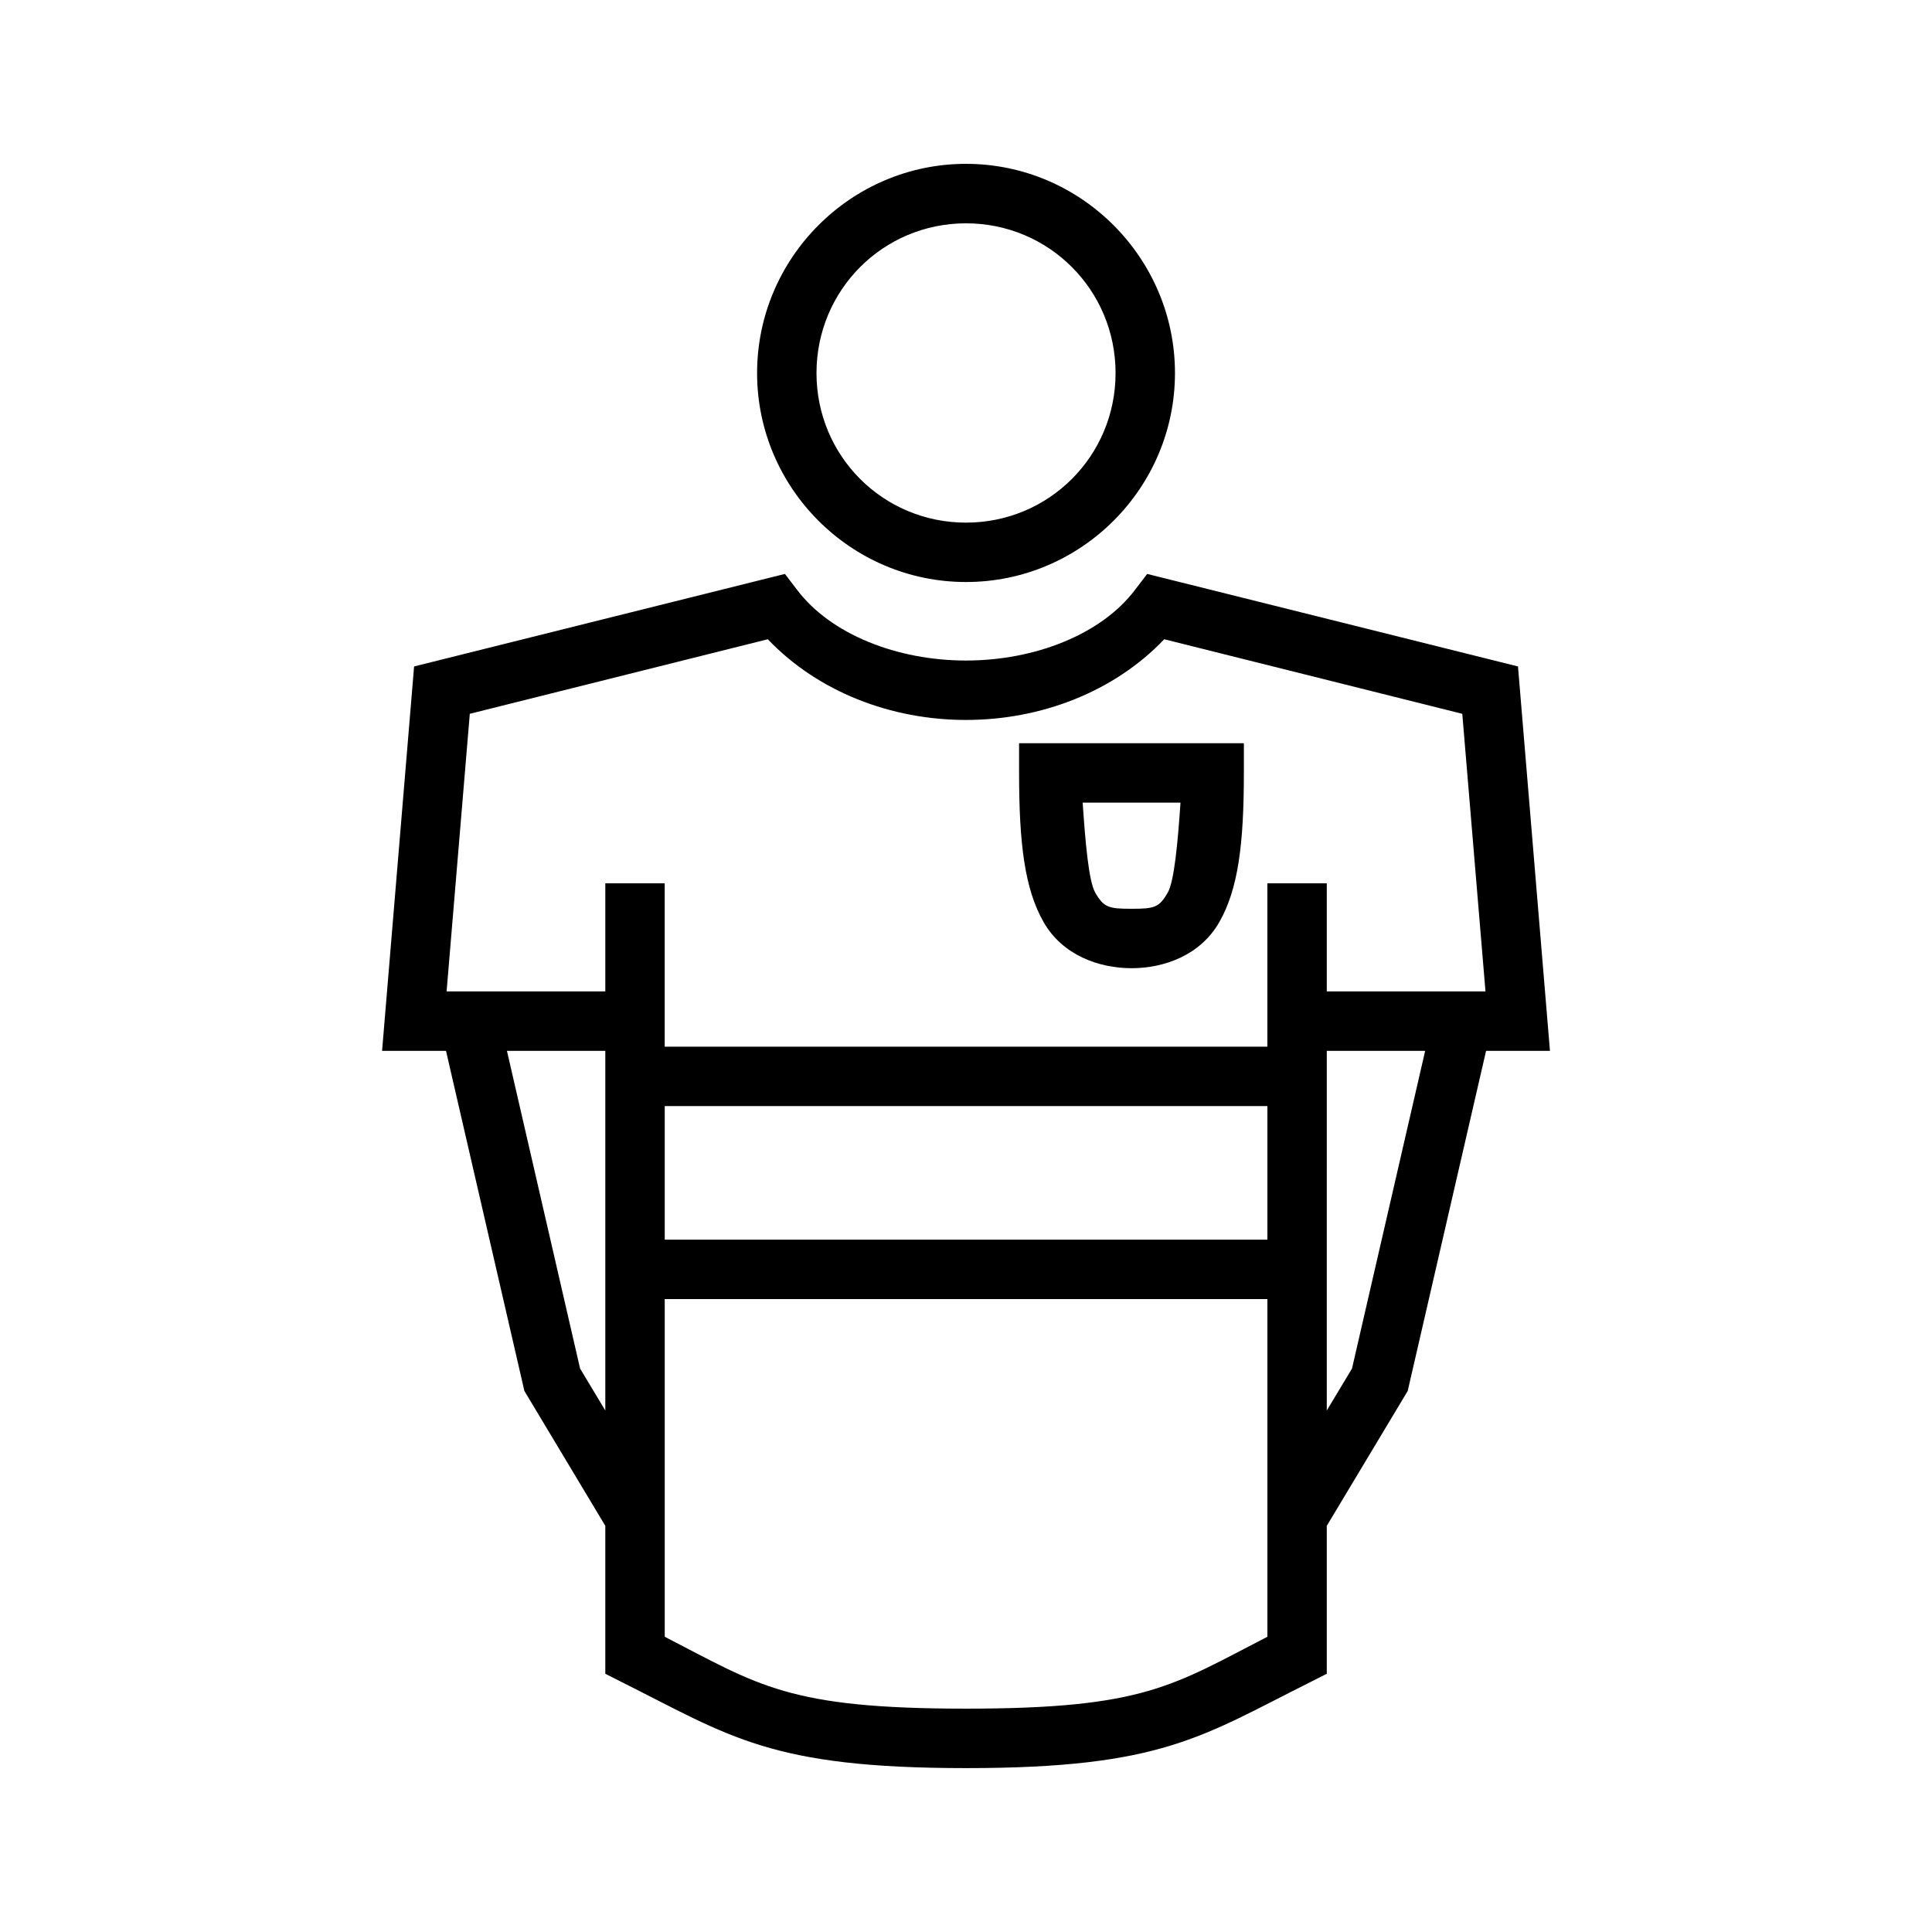 <?xml version="1.0" encoding="UTF-8"?>
<!-- Uploaded to: ICON Repo, www.iconrepo.com, Generator: ICON Repo Mixer Tools -->
<svg fill="#000000" width="800px" height="800px" version="1.1" viewBox="144 144 512 512" xmlns="http://www.w3.org/2000/svg">
 <path d="m400 187.42c-30.496 0-55.363 24.945-55.363 55.441 0 30.496 24.867 55.379 55.363 55.379s55.379-24.883 55.379-55.379c0-30.496-24.883-55.441-55.379-55.441zm0 15.762c21.988 0 39.637 17.695 39.637 39.684 0 21.988-17.648 39.637-39.637 39.637s-39.621-17.648-39.621-39.637c0-21.988 17.633-39.684 39.621-39.684zm-47.988 92.914-98.273 24.52-8.484 101.87h16.941l20.773 90.133 21.445 35.746v39.203l4.367 2.211c28.773 14.391 39.305 22.789 91.223 22.789 51.914 0 62.465-8.398 91.238-22.789l4.367-2.211v-39.203l21.445-35.746 20.773-90.133h16.926l-8.469-101.87-98.273-24.52-3.141 4.117c-8.949 11.934-26.672 18.836-44.863 18.836-18.191 0-35.895-6.902-44.848-18.836zm-4.535 17.312c13.305 13.949 32.66 21.387 52.523 21.387 19.859 0 39.234-7.438 52.539-21.387l78.98 19.758 6.148 73.562h-42.059v-28.637h-15.742v43.297h-159.71v-43.297h-15.742v28.637h-42.059l6.148-73.562zm66.59 27.551v7.84c0 18.797 1.488 30.797 6.504 39.574 5.023 8.785 14.688 12.211 23.309 12.211s18.23-3.426 23.246-12.211c5.023-8.777 6.512-20.773 6.512-39.574v-7.84zm16.855 15.742h25.922c-0.715 10.5-1.645 20.82-3.371 23.828-2.289 4.016-3.598 4.305-9.598 4.305s-7.344-0.293-9.637-4.305c-1.723-3.008-2.613-13.328-3.32-23.828zm-152.58 65.785h26.07v95.312l-6.684-11.117zm217.27 0h26.07l-19.391 84.199-6.684 11.117zm-175.45 14.641h159.71v35.395h-159.71zm0 51.137h159.71v89.496c-25.059 12.902-32.637 19.051-79.863 19.051-47.223 0-54.789-6.148-79.848-19.051z"/>
</svg>